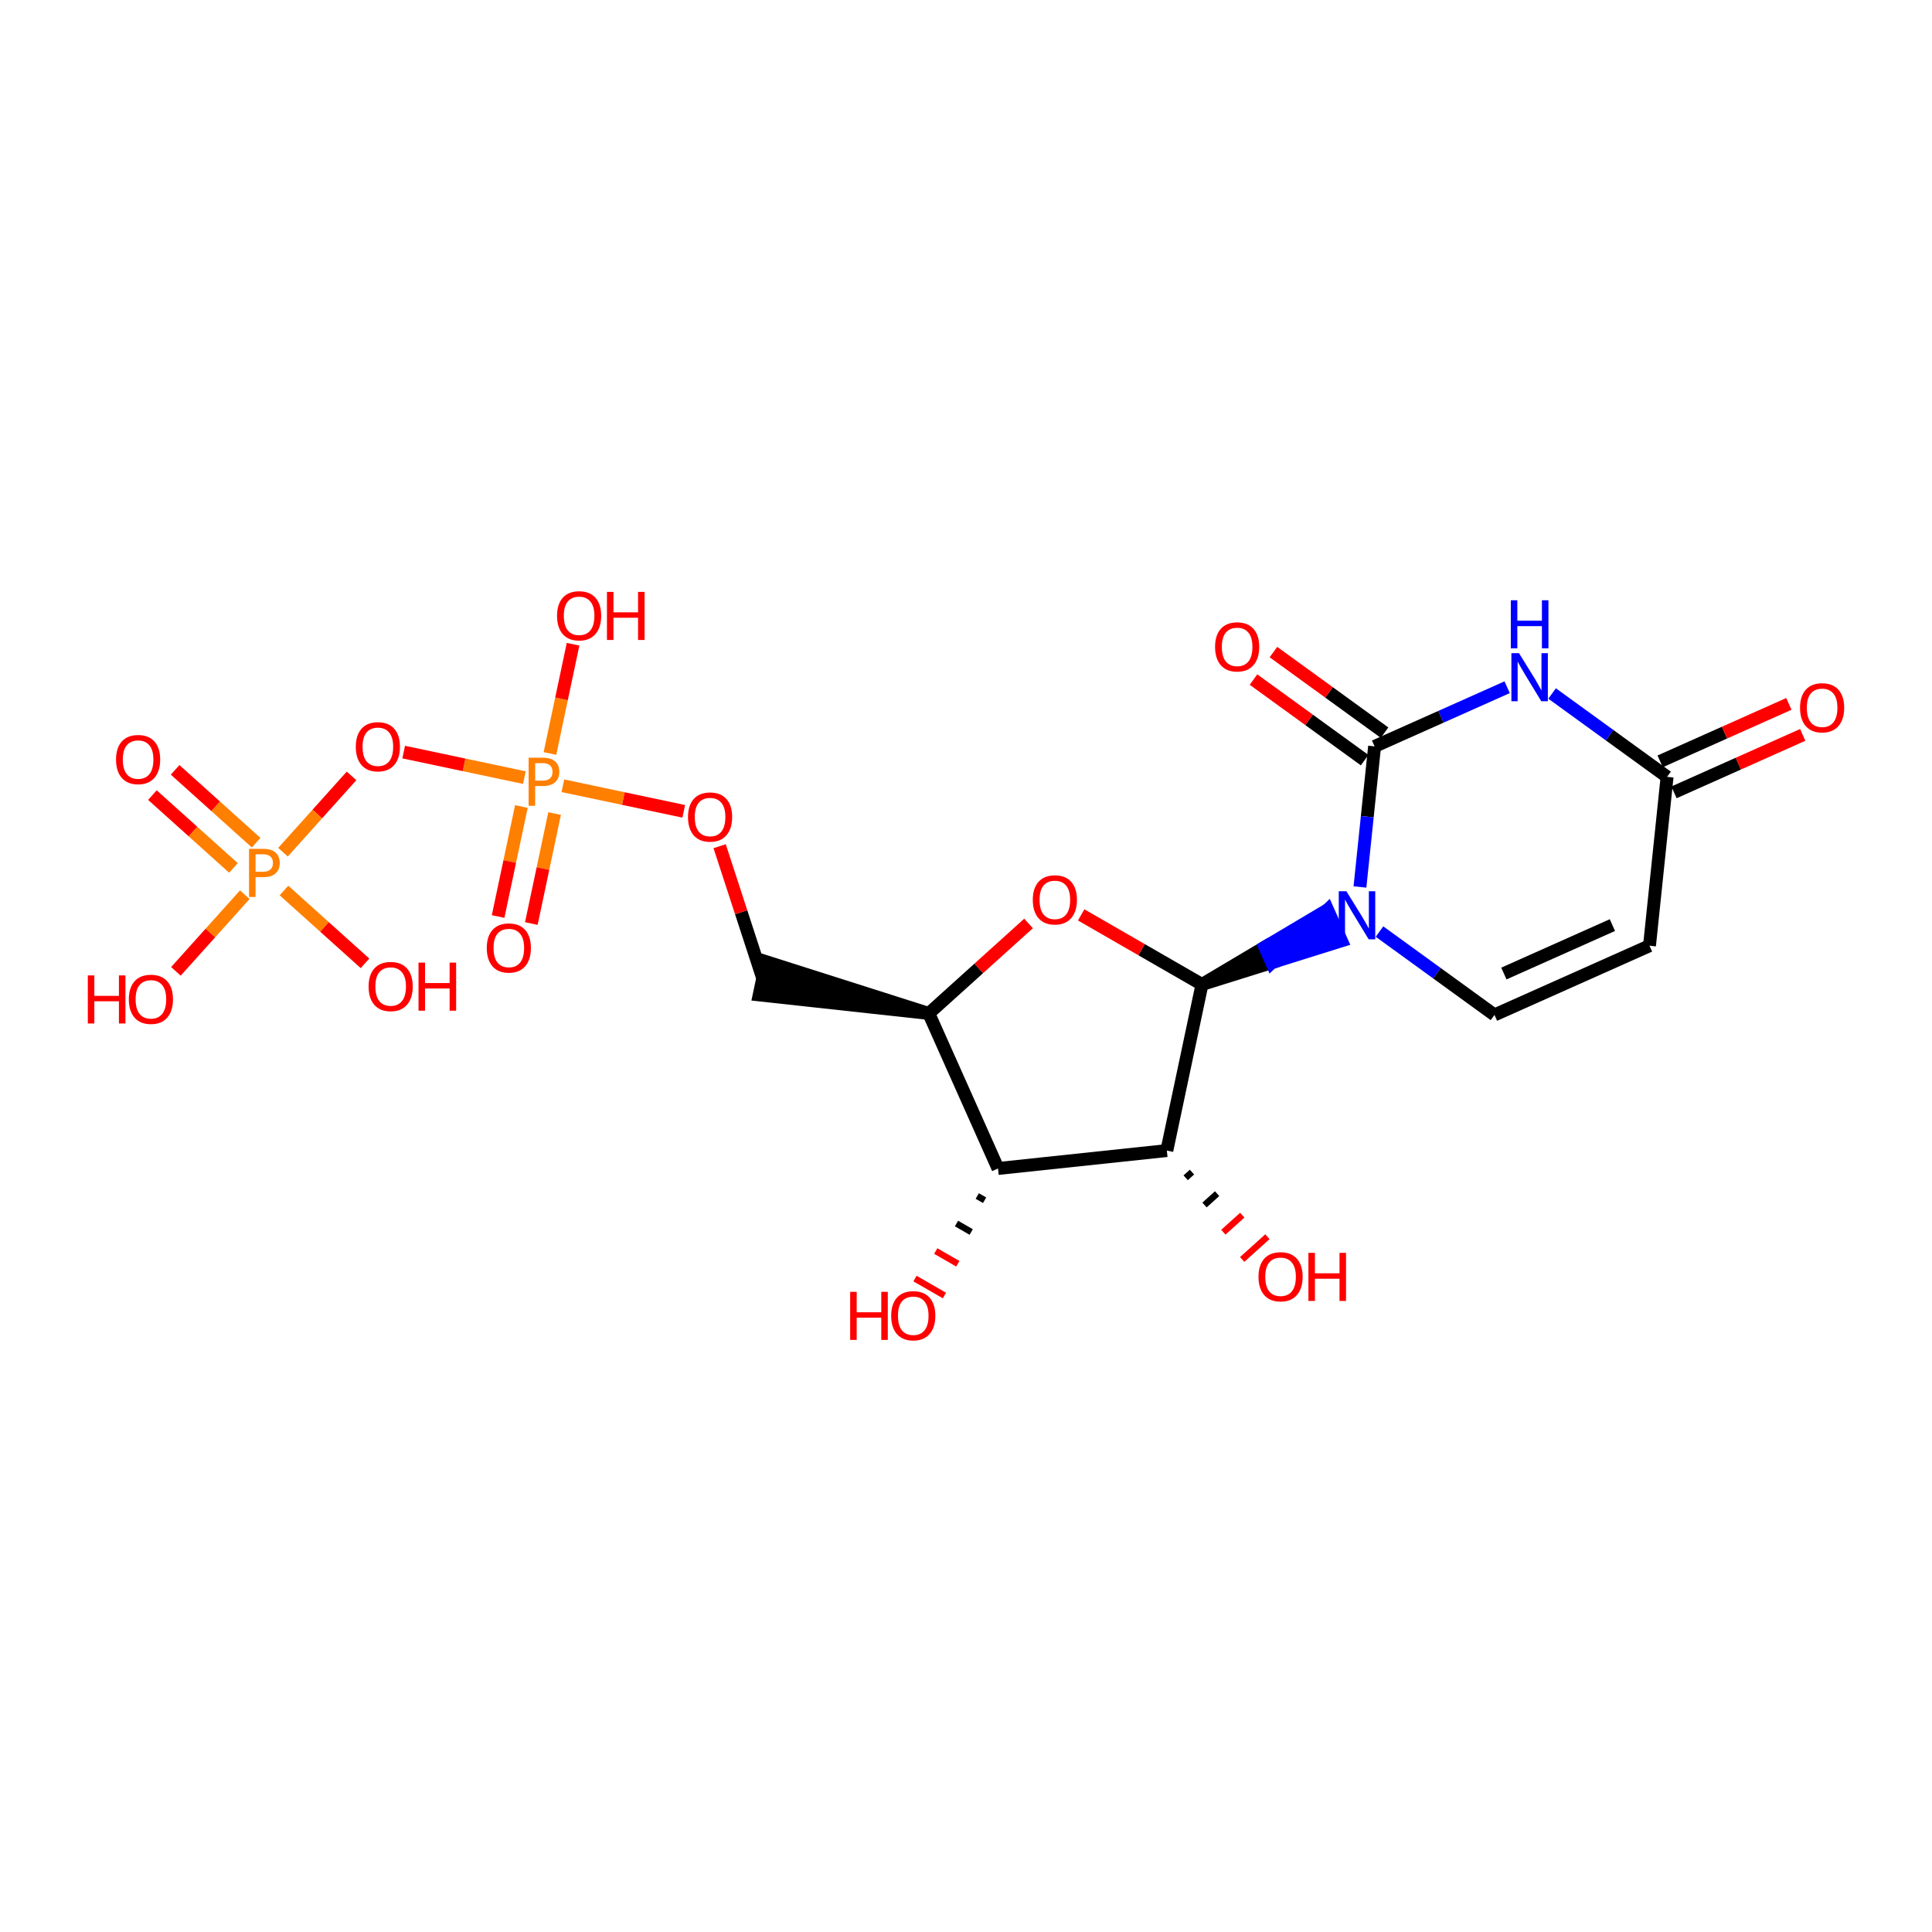 <?xml version='1.0' encoding='iso-8859-1'?>
<svg version='1.1' baseProfile='full'
              xmlns='http://www.w3.org/2000/svg'
                      xmlns:rdkit='http://www.rdkit.org/xml'
                      xmlns:xlink='http://www.w3.org/1999/xlink'
                  xml:space='preserve'
width='300px' height='300px' viewBox='0 0 300 300'>
<!-- END OF HEADER -->
<path class='bond-0 atom-1 atom-0' d='M 151.748,185.715 L 152.89,186.373' style='fill:none;fill-rule:evenodd;stroke:#000000;stroke-width:1.0px;stroke-linecap:butt;stroke-linejoin:miter;stroke-opacity:1' />
<path class='bond-0 atom-1 atom-0' d='M 148.525,189.988 L 150.81,191.304' style='fill:none;fill-rule:evenodd;stroke:#000000;stroke-width:1.0px;stroke-linecap:butt;stroke-linejoin:miter;stroke-opacity:1' />
<path class='bond-0 atom-1 atom-0' d='M 145.303,194.262 L 148.73,196.236' style='fill:none;fill-rule:evenodd;stroke:#FF0000;stroke-width:1.0px;stroke-linecap:butt;stroke-linejoin:miter;stroke-opacity:1' />
<path class='bond-0 atom-1 atom-0' d='M 142.081,198.535 L 146.65,201.167' style='fill:none;fill-rule:evenodd;stroke:#FF0000;stroke-width:1.0px;stroke-linecap:butt;stroke-linejoin:miter;stroke-opacity:1' />
<path class='bond-1 atom-1 atom-2' d='M 154.97,181.442 L 181.186,178.66' style='fill:none;fill-rule:evenodd;stroke:#000000;stroke-width:2.0px;stroke-linecap:butt;stroke-linejoin:miter;stroke-opacity:1' />
<path class='bond-24 atom-6 atom-1' d='M 144.224,157.368 L 154.97,181.442' style='fill:none;fill-rule:evenodd;stroke:#000000;stroke-width:2.0px;stroke-linecap:butt;stroke-linejoin:miter;stroke-opacity:1' />
<path class='bond-2 atom-2 atom-3' d='M 184.112,182.887 L 185.09,182.004' style='fill:none;fill-rule:evenodd;stroke:#000000;stroke-width:1.0px;stroke-linecap:butt;stroke-linejoin:miter;stroke-opacity:1' />
<path class='bond-2 atom-2 atom-3' d='M 187.037,187.113 L 188.994,185.348' style='fill:none;fill-rule:evenodd;stroke:#000000;stroke-width:1.0px;stroke-linecap:butt;stroke-linejoin:miter;stroke-opacity:1' />
<path class='bond-2 atom-2 atom-3' d='M 189.962,191.34 L 192.899,188.691' style='fill:none;fill-rule:evenodd;stroke:#FF0000;stroke-width:1.0px;stroke-linecap:butt;stroke-linejoin:miter;stroke-opacity:1' />
<path class='bond-2 atom-2 atom-3' d='M 192.888,195.567 L 196.803,192.035' style='fill:none;fill-rule:evenodd;stroke:#FF0000;stroke-width:1.0px;stroke-linecap:butt;stroke-linejoin:miter;stroke-opacity:1' />
<path class='bond-3 atom-2 atom-4' d='M 181.186,178.66 L 186.642,152.868' style='fill:none;fill-rule:evenodd;stroke:#000000;stroke-width:2.0px;stroke-linecap:butt;stroke-linejoin:miter;stroke-opacity:1' />
<path class='bond-4 atom-4 atom-5' d='M 186.642,152.868 L 177.263,147.465' style='fill:none;fill-rule:evenodd;stroke:#000000;stroke-width:2.0px;stroke-linecap:butt;stroke-linejoin:miter;stroke-opacity:1' />
<path class='bond-4 atom-4 atom-5' d='M 177.263,147.465 L 167.885,142.063' style='fill:none;fill-rule:evenodd;stroke:#FF0000;stroke-width:2.0px;stroke-linecap:butt;stroke-linejoin:miter;stroke-opacity:1' />
<path class='bond-16 atom-4 atom-17' d='M 186.642,152.868 L 197.471,149.478 L 196.397,147.07 Z' style='fill:#000000;fill-rule:evenodd;fill-opacity:1;stroke:#000000;stroke-width:2.0px;stroke-linecap:butt;stroke-linejoin:miter;stroke-opacity:1;' />
<path class='bond-16 atom-4 atom-17' d='M 197.471,149.478 L 206.151,141.272 L 208.3,146.087 Z' style='fill:#0000FF;fill-rule:evenodd;fill-opacity:1;stroke:#0000FF;stroke-width:2.0px;stroke-linecap:butt;stroke-linejoin:miter;stroke-opacity:1;' />
<path class='bond-16 atom-4 atom-17' d='M 197.471,149.478 L 196.397,147.07 L 206.151,141.272 Z' style='fill:#0000FF;fill-rule:evenodd;fill-opacity:1;stroke:#0000FF;stroke-width:2.0px;stroke-linecap:butt;stroke-linejoin:miter;stroke-opacity:1;' />
<path class='bond-5 atom-5 atom-6' d='M 159.712,143.395 L 151.968,150.382' style='fill:none;fill-rule:evenodd;stroke:#FF0000;stroke-width:2.0px;stroke-linecap:butt;stroke-linejoin:miter;stroke-opacity:1' />
<path class='bond-5 atom-5 atom-6' d='M 151.968,150.382 L 144.224,157.368' style='fill:none;fill-rule:evenodd;stroke:#000000;stroke-width:2.0px;stroke-linecap:butt;stroke-linejoin:miter;stroke-opacity:1' />
<path class='bond-6 atom-6 atom-7' d='M 144.224,157.368 L 118.977,149.333 L 117.886,154.491 Z' style='fill:#000000;fill-rule:evenodd;fill-opacity:1;stroke:#000000;stroke-width:2.0px;stroke-linecap:butt;stroke-linejoin:miter;stroke-opacity:1;' />
<path class='bond-7 atom-7 atom-8' d='M 118.431,151.912 L 115.088,141.655' style='fill:none;fill-rule:evenodd;stroke:#000000;stroke-width:2.0px;stroke-linecap:butt;stroke-linejoin:miter;stroke-opacity:1' />
<path class='bond-7 atom-7 atom-8' d='M 115.088,141.655 L 111.744,131.397' style='fill:none;fill-rule:evenodd;stroke:#FF0000;stroke-width:2.0px;stroke-linecap:butt;stroke-linejoin:miter;stroke-opacity:1' />
<path class='bond-8 atom-8 atom-9' d='M 106.174,125.983 L 96.79,123.997' style='fill:none;fill-rule:evenodd;stroke:#FF0000;stroke-width:2.0px;stroke-linecap:butt;stroke-linejoin:miter;stroke-opacity:1' />
<path class='bond-8 atom-8 atom-9' d='M 96.79,123.997 L 87.406,122.012' style='fill:none;fill-rule:evenodd;stroke:#FF7F00;stroke-width:2.0px;stroke-linecap:butt;stroke-linejoin:miter;stroke-opacity:1' />
<path class='bond-9 atom-9 atom-10' d='M 85.397,116.999 L 87.191,108.518' style='fill:none;fill-rule:evenodd;stroke:#FF7F00;stroke-width:2.0px;stroke-linecap:butt;stroke-linejoin:miter;stroke-opacity:1' />
<path class='bond-9 atom-9 atom-10' d='M 87.191,108.518 L 88.985,100.036' style='fill:none;fill-rule:evenodd;stroke:#FF0000;stroke-width:2.0px;stroke-linecap:butt;stroke-linejoin:miter;stroke-opacity:1' />
<path class='bond-10 atom-9 atom-11' d='M 80.96,125.237 L 79.153,133.776' style='fill:none;fill-rule:evenodd;stroke:#FF7F00;stroke-width:2.0px;stroke-linecap:butt;stroke-linejoin:miter;stroke-opacity:1' />
<path class='bond-10 atom-9 atom-11' d='M 79.153,133.776 L 77.347,142.316' style='fill:none;fill-rule:evenodd;stroke:#FF0000;stroke-width:2.0px;stroke-linecap:butt;stroke-linejoin:miter;stroke-opacity:1' />
<path class='bond-10 atom-9 atom-11' d='M 86.118,126.329 L 84.312,134.868' style='fill:none;fill-rule:evenodd;stroke:#FF7F00;stroke-width:2.0px;stroke-linecap:butt;stroke-linejoin:miter;stroke-opacity:1' />
<path class='bond-10 atom-9 atom-11' d='M 84.312,134.868 L 82.505,143.407' style='fill:none;fill-rule:evenodd;stroke:#FF0000;stroke-width:2.0px;stroke-linecap:butt;stroke-linejoin:miter;stroke-opacity:1' />
<path class='bond-11 atom-9 atom-12' d='M 81.426,120.747 L 72.055,118.765' style='fill:none;fill-rule:evenodd;stroke:#FF7F00;stroke-width:2.0px;stroke-linecap:butt;stroke-linejoin:miter;stroke-opacity:1' />
<path class='bond-11 atom-9 atom-12' d='M 72.055,118.765 L 62.684,116.783' style='fill:none;fill-rule:evenodd;stroke:#FF0000;stroke-width:2.0px;stroke-linecap:butt;stroke-linejoin:miter;stroke-opacity:1' />
<path class='bond-12 atom-12 atom-13' d='M 54.589,120.482 L 49.267,126.405' style='fill:none;fill-rule:evenodd;stroke:#FF0000;stroke-width:2.0px;stroke-linecap:butt;stroke-linejoin:miter;stroke-opacity:1' />
<path class='bond-12 atom-12 atom-13' d='M 49.267,126.405 L 43.944,132.328' style='fill:none;fill-rule:evenodd;stroke:#FF7F00;stroke-width:2.0px;stroke-linecap:butt;stroke-linejoin:miter;stroke-opacity:1' />
<path class='bond-13 atom-13 atom-14' d='M 44.097,138.277 L 50.388,143.931' style='fill:none;fill-rule:evenodd;stroke:#FF7F00;stroke-width:2.0px;stroke-linecap:butt;stroke-linejoin:miter;stroke-opacity:1' />
<path class='bond-13 atom-13 atom-14' d='M 50.388,143.931 L 56.679,149.585' style='fill:none;fill-rule:evenodd;stroke:#FF0000;stroke-width:2.0px;stroke-linecap:butt;stroke-linejoin:miter;stroke-opacity:1' />
<path class='bond-14 atom-13 atom-15' d='M 38.012,138.929 L 32.664,144.88' style='fill:none;fill-rule:evenodd;stroke:#FF7F00;stroke-width:2.0px;stroke-linecap:butt;stroke-linejoin:miter;stroke-opacity:1' />
<path class='bond-14 atom-13 atom-15' d='M 32.664,144.88 L 27.316,150.832' style='fill:none;fill-rule:evenodd;stroke:#FF0000;stroke-width:2.0px;stroke-linecap:butt;stroke-linejoin:miter;stroke-opacity:1' />
<path class='bond-15 atom-13 atom-16' d='M 39.774,130.849 L 33.483,125.195' style='fill:none;fill-rule:evenodd;stroke:#FF7F00;stroke-width:2.0px;stroke-linecap:butt;stroke-linejoin:miter;stroke-opacity:1' />
<path class='bond-15 atom-13 atom-16' d='M 33.483,125.195 L 27.192,119.542' style='fill:none;fill-rule:evenodd;stroke:#FF0000;stroke-width:2.0px;stroke-linecap:butt;stroke-linejoin:miter;stroke-opacity:1' />
<path class='bond-15 atom-13 atom-16' d='M 36.25,134.77 L 29.959,129.117' style='fill:none;fill-rule:evenodd;stroke:#FF7F00;stroke-width:2.0px;stroke-linecap:butt;stroke-linejoin:miter;stroke-opacity:1' />
<path class='bond-15 atom-13 atom-16' d='M 29.959,129.117 L 23.667,123.463' style='fill:none;fill-rule:evenodd;stroke:#FF0000;stroke-width:2.0px;stroke-linecap:butt;stroke-linejoin:miter;stroke-opacity:1' />
<path class='bond-17 atom-17 atom-18' d='M 214.206,144.652 L 223.133,151.125' style='fill:none;fill-rule:evenodd;stroke:#0000FF;stroke-width:2.0px;stroke-linecap:butt;stroke-linejoin:miter;stroke-opacity:1' />
<path class='bond-17 atom-17 atom-18' d='M 223.133,151.125 L 232.059,157.597' style='fill:none;fill-rule:evenodd;stroke:#000000;stroke-width:2.0px;stroke-linecap:butt;stroke-linejoin:miter;stroke-opacity:1' />
<path class='bond-25 atom-23 atom-17' d='M 213.446,115.9 L 212.31,126.815' style='fill:none;fill-rule:evenodd;stroke:#000000;stroke-width:2.0px;stroke-linecap:butt;stroke-linejoin:miter;stroke-opacity:1' />
<path class='bond-25 atom-23 atom-17' d='M 212.31,126.815 L 211.173,137.73' style='fill:none;fill-rule:evenodd;stroke:#0000FF;stroke-width:2.0px;stroke-linecap:butt;stroke-linejoin:miter;stroke-opacity:1' />
<path class='bond-18 atom-18 atom-19' d='M 232.059,157.597 L 256.133,146.851' style='fill:none;fill-rule:evenodd;stroke:#000000;stroke-width:2.0px;stroke-linecap:butt;stroke-linejoin:miter;stroke-opacity:1' />
<path class='bond-18 atom-18 atom-19' d='M 233.521,151.17 L 250.372,143.648' style='fill:none;fill-rule:evenodd;stroke:#000000;stroke-width:2.0px;stroke-linecap:butt;stroke-linejoin:miter;stroke-opacity:1' />
<path class='bond-19 atom-19 atom-20' d='M 256.133,146.851 L 258.863,120.629' style='fill:none;fill-rule:evenodd;stroke:#000000;stroke-width:2.0px;stroke-linecap:butt;stroke-linejoin:miter;stroke-opacity:1' />
<path class='bond-20 atom-20 atom-21' d='M 259.938,123.036 L 269.931,118.575' style='fill:none;fill-rule:evenodd;stroke:#000000;stroke-width:2.0px;stroke-linecap:butt;stroke-linejoin:miter;stroke-opacity:1' />
<path class='bond-20 atom-20 atom-21' d='M 269.931,118.575 L 279.925,114.114' style='fill:none;fill-rule:evenodd;stroke:#FF0000;stroke-width:2.0px;stroke-linecap:butt;stroke-linejoin:miter;stroke-opacity:1' />
<path class='bond-20 atom-20 atom-21' d='M 257.788,118.222 L 267.782,113.761' style='fill:none;fill-rule:evenodd;stroke:#000000;stroke-width:2.0px;stroke-linecap:butt;stroke-linejoin:miter;stroke-opacity:1' />
<path class='bond-20 atom-20 atom-21' d='M 267.782,113.761 L 277.776,109.3' style='fill:none;fill-rule:evenodd;stroke:#FF0000;stroke-width:2.0px;stroke-linecap:butt;stroke-linejoin:miter;stroke-opacity:1' />
<path class='bond-21 atom-20 atom-22' d='M 258.863,120.629 L 249.936,114.157' style='fill:none;fill-rule:evenodd;stroke:#000000;stroke-width:2.0px;stroke-linecap:butt;stroke-linejoin:miter;stroke-opacity:1' />
<path class='bond-21 atom-20 atom-22' d='M 249.936,114.157 L 241.01,107.685' style='fill:none;fill-rule:evenodd;stroke:#0000FF;stroke-width:2.0px;stroke-linecap:butt;stroke-linejoin:miter;stroke-opacity:1' />
<path class='bond-22 atom-22 atom-23' d='M 234.029,106.712 L 223.738,111.306' style='fill:none;fill-rule:evenodd;stroke:#0000FF;stroke-width:2.0px;stroke-linecap:butt;stroke-linejoin:miter;stroke-opacity:1' />
<path class='bond-22 atom-22 atom-23' d='M 223.738,111.306 L 213.446,115.9' style='fill:none;fill-rule:evenodd;stroke:#000000;stroke-width:2.0px;stroke-linecap:butt;stroke-linejoin:miter;stroke-opacity:1' />
<path class='bond-23 atom-23 atom-24' d='M 214.994,113.766 L 206.365,107.51' style='fill:none;fill-rule:evenodd;stroke:#000000;stroke-width:2.0px;stroke-linecap:butt;stroke-linejoin:miter;stroke-opacity:1' />
<path class='bond-23 atom-23 atom-24' d='M 206.365,107.51 L 197.737,101.254' style='fill:none;fill-rule:evenodd;stroke:#FF0000;stroke-width:2.0px;stroke-linecap:butt;stroke-linejoin:miter;stroke-opacity:1' />
<path class='bond-23 atom-23 atom-24' d='M 211.899,118.035 L 203.27,111.778' style='fill:none;fill-rule:evenodd;stroke:#000000;stroke-width:2.0px;stroke-linecap:butt;stroke-linejoin:miter;stroke-opacity:1' />
<path class='bond-23 atom-23 atom-24' d='M 203.27,111.778 L 194.642,105.522' style='fill:none;fill-rule:evenodd;stroke:#FF0000;stroke-width:2.0px;stroke-linecap:butt;stroke-linejoin:miter;stroke-opacity:1' />
<path  class='atom-0' d='M 132.014 200.595
L 133.027 200.595
L 133.027 203.769
L 136.844 203.769
L 136.844 200.595
L 137.856 200.595
L 137.856 208.061
L 136.844 208.061
L 136.844 204.612
L 133.027 204.612
L 133.027 208.061
L 132.014 208.061
L 132.014 200.595
' fill='#FF0000'/>
<path  class='atom-0' d='M 138.384 204.307
Q 138.384 202.514, 139.269 201.512
Q 140.155 200.51, 141.811 200.51
Q 143.466 200.51, 144.352 201.512
Q 145.238 202.514, 145.238 204.307
Q 145.238 206.12, 144.342 207.154
Q 143.445 208.177, 141.811 208.177
Q 140.166 208.177, 139.269 207.154
Q 138.384 206.131, 138.384 204.307
M 141.811 207.333
Q 142.95 207.333, 143.561 206.574
Q 144.183 205.804, 144.183 204.307
Q 144.183 202.841, 143.561 202.103
Q 142.95 201.354, 141.811 201.354
Q 140.672 201.354, 140.05 202.092
Q 139.438 202.83, 139.438 204.307
Q 139.438 205.815, 140.05 206.574
Q 140.672 207.333, 141.811 207.333
' fill='#FF0000'/>
<path  class='atom-3' d='M 195.418 198.256
Q 195.418 196.463, 196.304 195.461
Q 197.19 194.46, 198.846 194.46
Q 200.501 194.46, 201.387 195.461
Q 202.273 196.463, 202.273 198.256
Q 202.273 200.07, 201.377 201.103
Q 200.48 202.126, 198.846 202.126
Q 197.201 202.126, 196.304 201.103
Q 195.418 200.08, 195.418 198.256
M 198.846 201.282
Q 199.985 201.282, 200.596 200.523
Q 201.218 199.753, 201.218 198.256
Q 201.218 196.79, 200.596 196.052
Q 199.985 195.303, 198.846 195.303
Q 197.707 195.303, 197.085 196.041
Q 196.473 196.78, 196.473 198.256
Q 196.473 199.764, 197.085 200.523
Q 197.707 201.282, 198.846 201.282
' fill='#FF0000'/>
<path  class='atom-3' d='M 203.169 194.544
L 204.182 194.544
L 204.182 197.718
L 207.999 197.718
L 207.999 194.544
L 209.011 194.544
L 209.011 202.01
L 207.999 202.01
L 207.999 198.562
L 204.182 198.562
L 204.182 202.01
L 203.169 202.01
L 203.169 194.544
' fill='#FF0000'/>
<path  class='atom-5' d='M 160.371 139.73
Q 160.371 137.937, 161.257 136.935
Q 162.143 135.933, 163.798 135.933
Q 165.454 135.933, 166.34 136.935
Q 167.226 137.937, 167.226 139.73
Q 167.226 141.543, 166.329 142.577
Q 165.433 143.6, 163.798 143.6
Q 162.153 143.6, 161.257 142.577
Q 160.371 141.554, 160.371 139.73
M 163.798 142.756
Q 164.937 142.756, 165.549 141.997
Q 166.171 141.227, 166.171 139.73
Q 166.171 138.264, 165.549 137.526
Q 164.937 136.777, 163.798 136.777
Q 162.659 136.777, 162.037 137.515
Q 161.426 138.253, 161.426 139.73
Q 161.426 141.238, 162.037 141.997
Q 162.659 142.756, 163.798 142.756
' fill='#FF0000'/>
<path  class='atom-8' d='M 106.833 126.868
Q 106.833 125.075, 107.719 124.074
Q 108.605 123.072, 110.26 123.072
Q 111.916 123.072, 112.802 124.074
Q 113.688 125.075, 113.688 126.868
Q 113.688 128.682, 112.791 129.715
Q 111.895 130.738, 110.26 130.738
Q 108.615 130.738, 107.719 129.715
Q 106.833 128.692, 106.833 126.868
M 110.26 129.895
Q 111.399 129.895, 112.011 129.135
Q 112.633 128.365, 112.633 126.868
Q 112.633 125.402, 112.011 124.664
Q 111.399 123.915, 110.26 123.915
Q 109.122 123.915, 108.499 124.654
Q 107.888 125.392, 107.888 126.868
Q 107.888 128.376, 108.499 129.135
Q 109.122 129.895, 110.26 129.895
' fill='#FF0000'/>
<path  class='atom-9' d='M 84.289 117.658
Q 85.565 117.658, 86.208 118.238
Q 86.851 118.807, 86.851 119.851
Q 86.851 120.885, 86.187 121.475
Q 85.533 122.055, 84.289 122.055
L 83.097 122.055
L 83.097 125.124
L 82.085 125.124
L 82.085 117.658
L 84.289 117.658
M 84.289 121.212
Q 85.016 121.212, 85.406 120.864
Q 85.797 120.516, 85.797 119.851
Q 85.797 119.187, 85.406 118.849
Q 85.027 118.501, 84.289 118.501
L 83.097 118.501
L 83.097 121.212
L 84.289 121.212
' fill='#FF7F00'/>
<path  class='atom-10' d='M 86.497 95.62
Q 86.497 93.827, 87.383 92.825
Q 88.269 91.823, 89.924 91.823
Q 91.58 91.823, 92.466 92.825
Q 93.351 93.827, 93.351 95.62
Q 93.351 97.433, 92.455 98.467
Q 91.559 99.49, 89.924 99.49
Q 88.279 99.49, 87.383 98.467
Q 86.497 97.444, 86.497 95.62
M 89.924 98.646
Q 91.063 98.646, 91.675 97.887
Q 92.297 97.117, 92.297 95.62
Q 92.297 94.154, 91.675 93.416
Q 91.063 92.667, 89.924 92.667
Q 88.785 92.667, 88.163 93.405
Q 87.552 94.143, 87.552 95.62
Q 87.552 97.127, 88.163 97.887
Q 88.785 98.646, 89.924 98.646
' fill='#FF0000'/>
<path  class='atom-10' d='M 94.248 91.908
L 95.26 91.908
L 95.26 95.082
L 99.077 95.082
L 99.077 91.908
L 100.09 91.908
L 100.09 99.374
L 99.077 99.374
L 99.077 95.925
L 95.26 95.925
L 95.26 99.374
L 94.248 99.374
L 94.248 91.908
' fill='#FF0000'/>
<path  class='atom-11' d='M 75.585 147.204
Q 75.585 145.412, 76.471 144.41
Q 77.356 143.408, 79.012 143.408
Q 80.668 143.408, 81.553 144.41
Q 82.439 145.412, 82.439 147.204
Q 82.439 149.018, 81.543 150.052
Q 80.646 151.074, 79.012 151.074
Q 77.367 151.074, 76.471 150.052
Q 75.585 149.029, 75.585 147.204
M 79.012 150.231
Q 80.151 150.231, 80.762 149.472
Q 81.385 148.702, 81.385 147.204
Q 81.385 145.739, 80.762 145
Q 80.151 144.252, 79.012 144.252
Q 77.873 144.252, 77.251 144.99
Q 76.639 145.728, 76.639 147.204
Q 76.639 148.712, 77.251 149.472
Q 77.873 150.231, 79.012 150.231
' fill='#FF0000'/>
<path  class='atom-12' d='M 55.248 115.956
Q 55.248 114.163, 56.134 113.161
Q 57.02 112.16, 58.676 112.16
Q 60.331 112.16, 61.217 113.161
Q 62.103 114.163, 62.103 115.956
Q 62.103 117.77, 61.206 118.803
Q 60.31 119.826, 58.676 119.826
Q 57.031 119.826, 56.134 118.803
Q 55.248 117.78, 55.248 115.956
M 58.676 118.982
Q 59.815 118.982, 60.426 118.223
Q 61.048 117.453, 61.048 115.956
Q 61.048 114.49, 60.426 113.752
Q 59.815 113.003, 58.676 113.003
Q 57.537 113.003, 56.915 113.741
Q 56.303 114.479, 56.303 115.956
Q 56.303 117.464, 56.915 118.223
Q 57.537 118.982, 58.676 118.982
' fill='#FF0000'/>
<path  class='atom-13' d='M 40.875 131.81
Q 42.151 131.81, 42.794 132.39
Q 43.438 132.96, 43.438 134.004
Q 43.438 135.037, 42.773 135.628
Q 42.119 136.208, 40.875 136.208
L 39.683 136.208
L 39.683 139.277
L 38.671 139.277
L 38.671 131.81
L 40.875 131.81
M 40.875 135.364
Q 41.603 135.364, 41.993 135.016
Q 42.383 134.668, 42.383 134.004
Q 42.383 133.34, 41.993 133.002
Q 41.613 132.654, 40.875 132.654
L 39.683 132.654
L 39.683 135.364
L 40.875 135.364
' fill='#FF7F00'/>
<path  class='atom-14' d='M 57.236 153.186
Q 57.236 151.393, 58.122 150.391
Q 59.008 149.39, 60.663 149.39
Q 62.319 149.39, 63.205 150.391
Q 64.09 151.393, 64.09 153.186
Q 64.09 155, 63.194 156.033
Q 62.298 157.056, 60.663 157.056
Q 59.018 157.056, 58.122 156.033
Q 57.236 155.01, 57.236 153.186
M 60.663 156.212
Q 61.802 156.212, 62.414 155.453
Q 63.036 154.683, 63.036 153.186
Q 63.036 151.72, 62.414 150.982
Q 61.802 150.233, 60.663 150.233
Q 59.524 150.233, 58.902 150.971
Q 58.29 151.71, 58.29 153.186
Q 58.29 154.694, 58.902 155.453
Q 59.524 156.212, 60.663 156.212
' fill='#FF0000'/>
<path  class='atom-14' d='M 64.987 149.474
L 65.999 149.474
L 65.999 152.648
L 69.816 152.648
L 69.816 149.474
L 70.829 149.474
L 70.829 156.94
L 69.816 156.94
L 69.816 153.492
L 65.999 153.492
L 65.999 156.94
L 64.987 156.94
L 64.987 149.474
' fill='#FF0000'/>
<path  class='atom-15' d='M 13.636 151.461
L 14.649 151.461
L 14.649 154.636
L 18.466 154.636
L 18.466 151.461
L 19.478 151.461
L 19.478 158.928
L 18.466 158.928
L 18.466 155.479
L 14.649 155.479
L 14.649 158.928
L 13.636 158.928
L 13.636 151.461
' fill='#FF0000'/>
<path  class='atom-15' d='M 20.006 155.173
Q 20.006 153.381, 20.892 152.379
Q 21.777 151.377, 23.433 151.377
Q 25.088 151.377, 25.974 152.379
Q 26.86 153.381, 26.86 155.173
Q 26.86 156.987, 25.964 158.021
Q 25.067 159.044, 23.433 159.044
Q 21.788 159.044, 20.892 158.021
Q 20.006 156.998, 20.006 155.173
M 23.433 158.2
Q 24.572 158.2, 25.183 157.441
Q 25.806 156.671, 25.806 155.173
Q 25.806 153.708, 25.183 152.969
Q 24.572 152.221, 23.433 152.221
Q 22.294 152.221, 21.672 152.959
Q 21.06 153.697, 21.06 155.173
Q 21.06 156.681, 21.672 157.441
Q 22.294 158.2, 23.433 158.2
' fill='#FF0000'/>
<path  class='atom-16' d='M 18.018 117.943
Q 18.018 116.151, 18.904 115.149
Q 19.79 114.147, 21.445 114.147
Q 23.101 114.147, 23.987 115.149
Q 24.873 116.151, 24.873 117.943
Q 24.873 119.757, 23.976 120.79
Q 23.08 121.813, 21.445 121.813
Q 19.8 121.813, 18.904 120.79
Q 18.018 119.768, 18.018 117.943
M 21.445 120.97
Q 22.584 120.97, 23.196 120.21
Q 23.818 119.441, 23.818 117.943
Q 23.818 116.477, 23.196 115.739
Q 22.584 114.991, 21.445 114.991
Q 20.307 114.991, 19.684 115.729
Q 19.073 116.467, 19.073 117.943
Q 19.073 119.451, 19.684 120.21
Q 20.307 120.97, 21.445 120.97
' fill='#FF0000'/>
<path  class='atom-17' d='M 209.066 138.389
L 211.512 142.343
Q 211.755 142.733, 212.145 143.44
Q 212.535 144.146, 212.556 144.189
L 212.556 138.389
L 213.547 138.389
L 213.547 145.855
L 212.524 145.855
L 209.899 141.531
Q 209.593 141.025, 209.266 140.445
Q 208.95 139.865, 208.855 139.686
L 208.855 145.855
L 207.884 145.855
L 207.884 138.389
L 209.066 138.389
' fill='#0000FF'/>
<path  class='atom-21' d='M 279.509 109.904
Q 279.509 108.111, 280.395 107.109
Q 281.281 106.108, 282.936 106.108
Q 284.592 106.108, 285.478 107.109
Q 286.364 108.111, 286.364 109.904
Q 286.364 111.718, 285.467 112.751
Q 284.571 113.774, 282.936 113.774
Q 281.291 113.774, 280.395 112.751
Q 279.509 111.728, 279.509 109.904
M 282.936 112.93
Q 284.075 112.93, 284.687 112.171
Q 285.309 111.401, 285.309 109.904
Q 285.309 108.438, 284.687 107.7
Q 284.075 106.951, 282.936 106.951
Q 281.798 106.951, 281.175 107.689
Q 280.564 108.428, 280.564 109.904
Q 280.564 111.412, 281.175 112.171
Q 281.798 112.93, 282.936 112.93
' fill='#FF0000'/>
<path  class='atom-22' d='M 235.869 101.421
L 238.316 105.375
Q 238.558 105.766, 238.948 106.472
Q 239.339 107.179, 239.36 107.221
L 239.36 101.421
L 240.351 101.421
L 240.351 108.887
L 239.328 108.887
L 236.702 104.563
Q 236.397 104.057, 236.07 103.477
Q 235.753 102.897, 235.658 102.718
L 235.658 108.887
L 234.688 108.887
L 234.688 101.421
L 235.869 101.421
' fill='#0000FF'/>
<path  class='atom-22' d='M 234.599 93.208
L 235.611 93.208
L 235.611 96.382
L 239.428 96.382
L 239.428 93.208
L 240.441 93.208
L 240.441 100.674
L 239.428 100.674
L 239.428 97.226
L 235.611 97.226
L 235.611 100.674
L 234.599 100.674
L 234.599 93.208
' fill='#0000FF'/>
<path  class='atom-24' d='M 188.676 100.446
Q 188.676 98.653, 189.561 97.652
Q 190.447 96.65, 192.103 96.65
Q 193.758 96.65, 194.644 97.652
Q 195.53 98.653, 195.53 100.446
Q 195.53 102.26, 194.634 103.293
Q 193.737 104.316, 192.103 104.316
Q 190.458 104.316, 189.561 103.293
Q 188.676 102.271, 188.676 100.446
M 192.103 103.473
Q 193.242 103.473, 193.853 102.713
Q 194.475 101.944, 194.475 100.446
Q 194.475 98.98, 193.853 98.242
Q 193.242 97.493, 192.103 97.493
Q 190.964 97.493, 190.342 98.232
Q 189.73 98.97, 189.73 100.446
Q 189.73 101.954, 190.342 102.713
Q 190.964 103.473, 192.103 103.473
' fill='#FF0000'/>
</svg>
